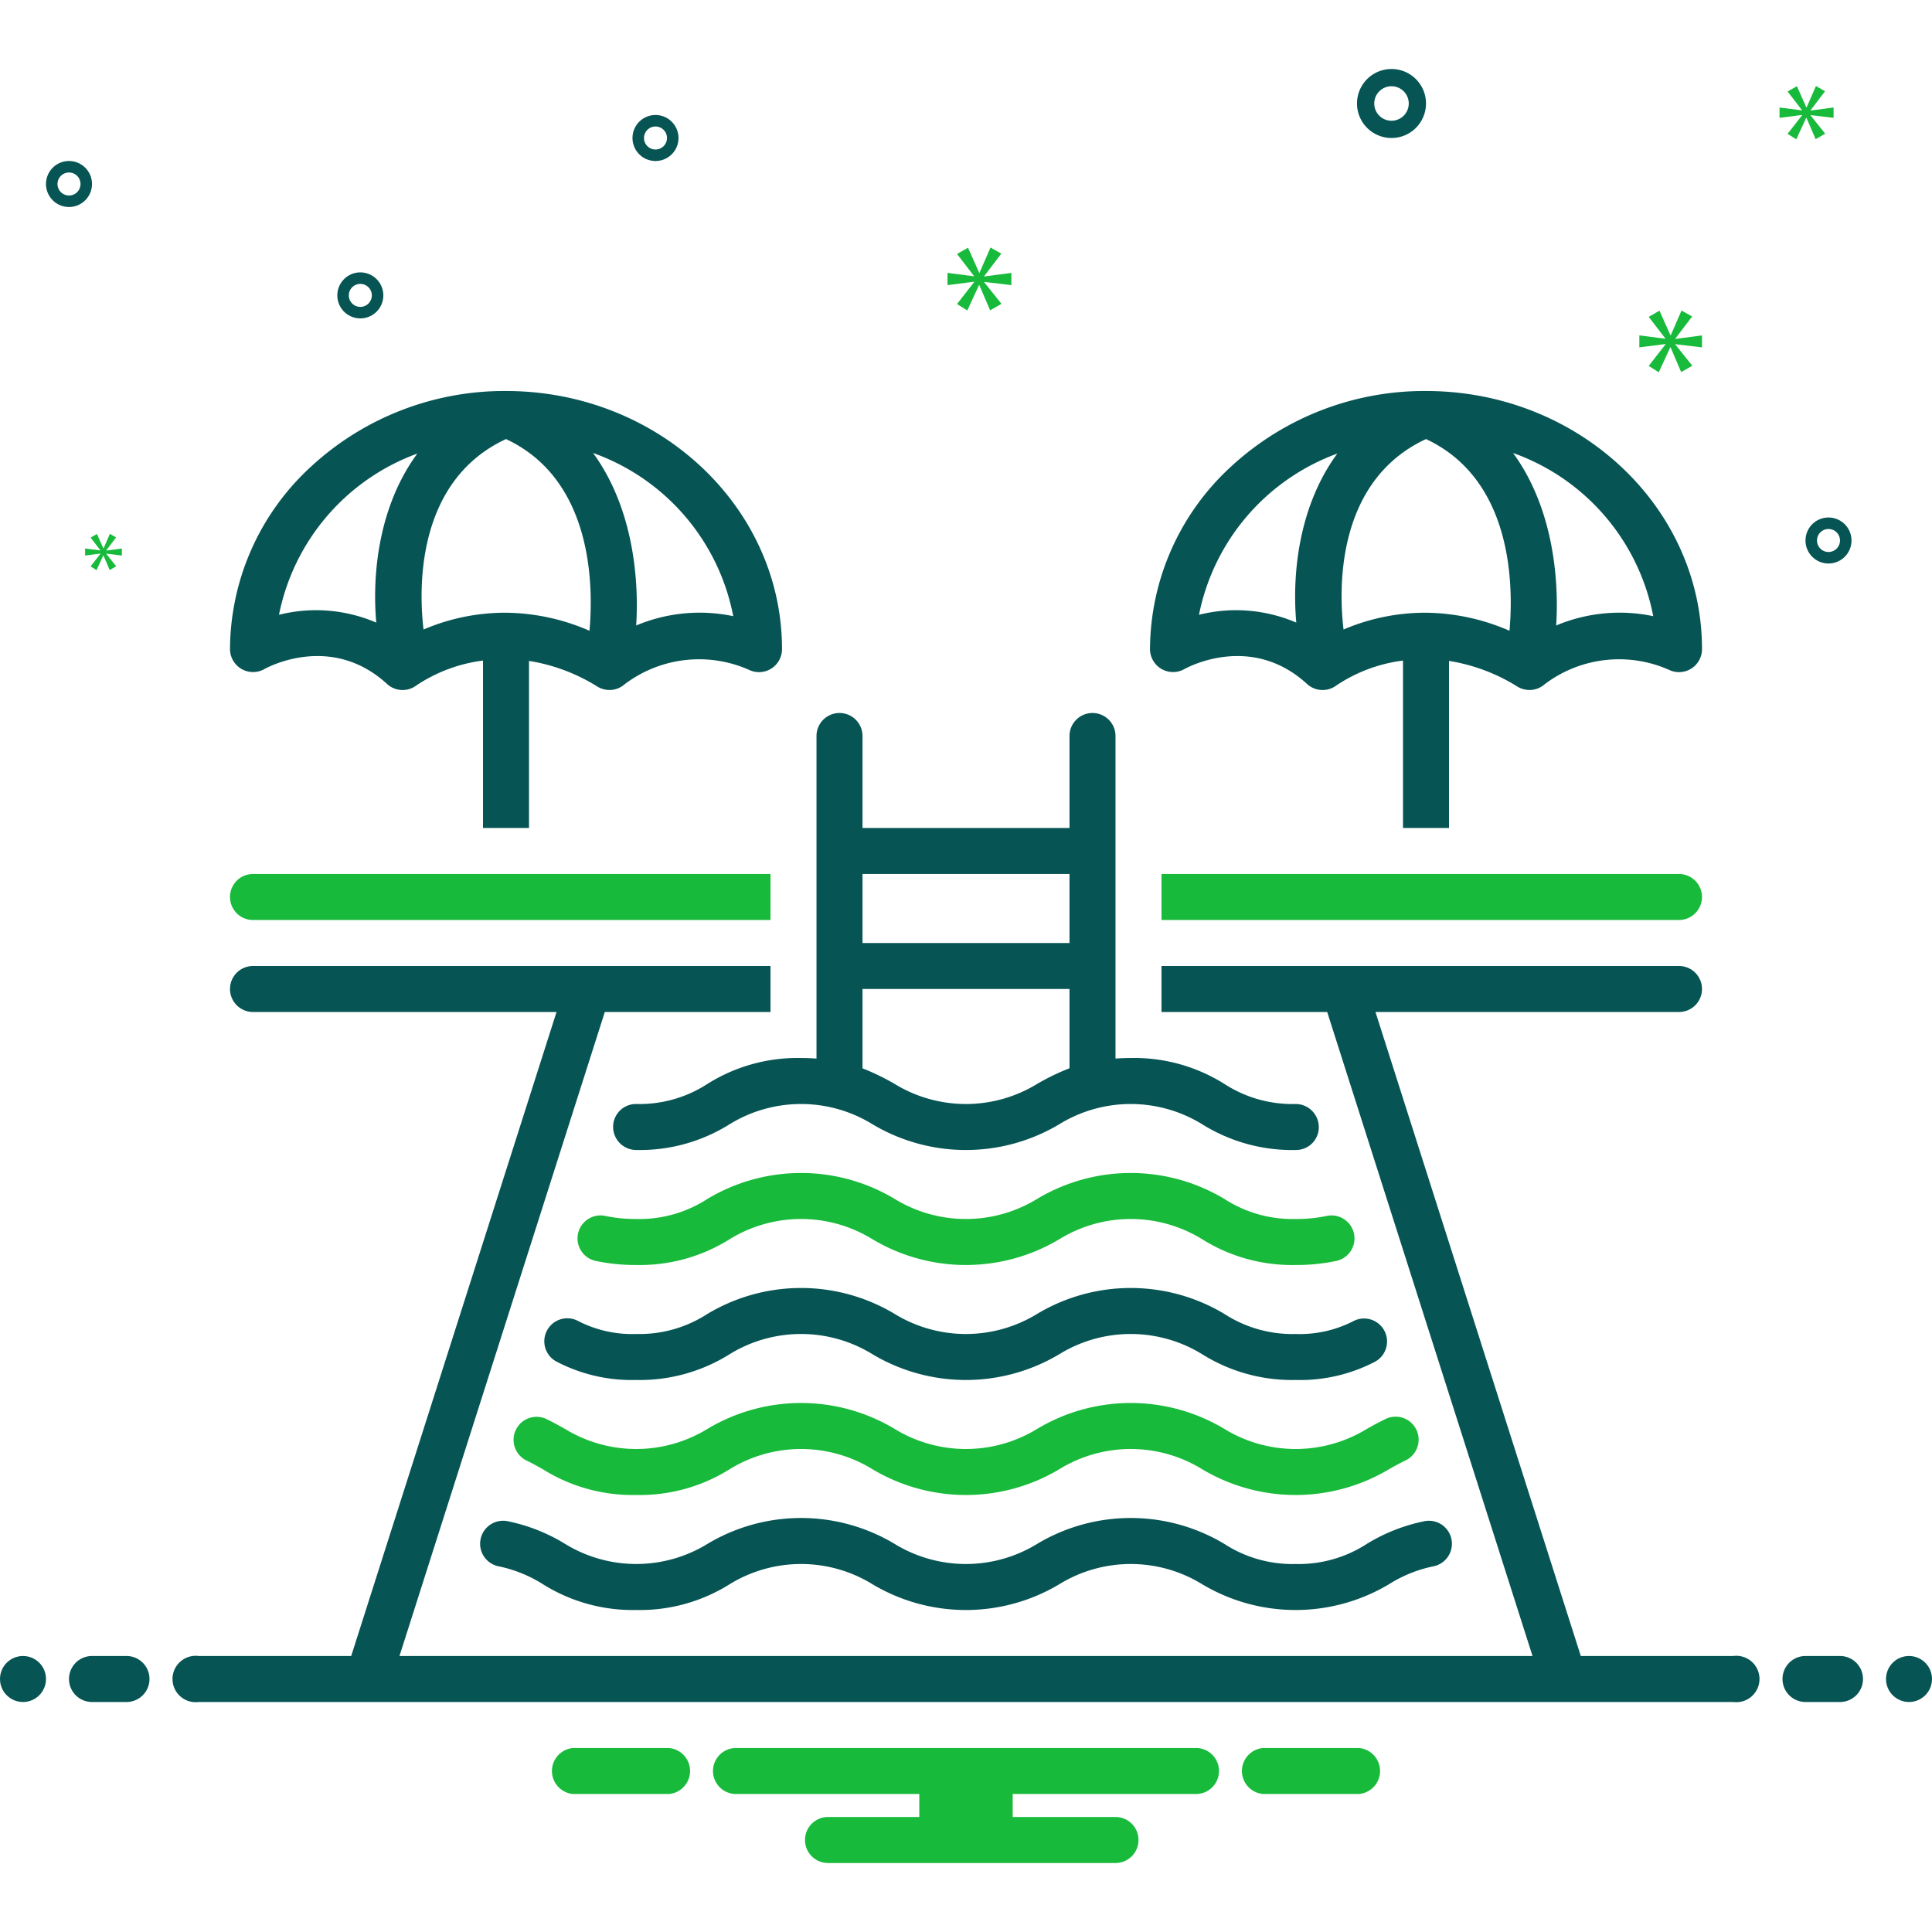 <svg xmlns="http://www.w3.org/2000/svg" viewBox="0 0 168 168" id="Pool"><path fill="#075454" d="M112.66,136a10.885,10.885,0,0,1-6.195-1.747,15.83,15.83,0,0,0-16.279-.001,11.858,11.858,0,0,1-12.392,0,15.826,15.826,0,0,0-16.279.002,11.838,11.838,0,0,1-12.372 0,15.415,15.415,0,0,0-5.027-1.981,2,2,0,0,0-.731,3.933,11.583,11.583,0,0,1,3.809,1.542,14.706,14.706,0,0,0,8.137,2.252,14.7,14.7,0,0,0,8.134-2.252,11.843,11.843,0,0,1,12.38-.002,15.841,15.841,0,0,0,16.291,0,11.847,11.847,0,0,1,12.38.001,15.837,15.837,0,0,0,16.278.004,11.621,11.621,0,0,1,3.82-1.544,2,2,0,1,0-.729-3.933,15.445,15.445,0,0,0-5.038,1.982A10.88,10.88,0,0,1,112.66,136Z" class="color2d4356 svgShape"></path><path fill="#17ba3a" d="M120.498,123.385c-.576.275-1.111.572-1.645.87a11.861,11.861,0,0,1-12.388-.002,15.83,15.83,0,0,0-16.279-.001,11.858,11.858,0,0,1-12.392,0,15.826,15.826,0,0,0-16.279.002,11.856,11.856,0,0,1-12.393-.006c-.529-.295-1.059-.589-1.627-.862a2,2,0,0,0-1.73,3.606c.492.236.95.493,1.407.749a14.739,14.739,0,0,0,8.158,2.258,14.7,14.7,0,0,0,8.134-2.252,11.843,11.843,0,0,1,12.38-.002,15.841,15.841,0,0,0,16.291,0,11.847,11.847,0,0,1,12.38.001,15.845,15.845,0,0,0,16.285.002c.462-.258.923-.517,1.421-.754a2,2,0,0,0-1.725-3.609Z" class="color0bceb2 svgShape"></path><path fill="#075454" d="M117.731,114.858a10.233,10.233,0,0,1-5.071,1.142,10.885,10.885,0,0,1-6.195-1.747,15.83,15.83,0,0,0-16.279-.001,11.858,11.858,0,0,1-12.392,0,15.826,15.826,0,0,0-16.279.002,10.861,10.861,0,0,1-6.185,1.745,10.273,10.273,0,0,1-5.066-1.134,2,2,0,1,0-1.809,3.567,14.143,14.143,0,0,0,6.875,1.566,14.7,14.7,0,0,0,8.134-2.252,11.843,11.843,0,0,1,12.38-.002,15.841,15.841,0,0,0,16.291,0,11.847,11.847,0,0,1,12.38.001,14.722,14.722,0,0,0,8.144,2.253,14.103,14.103,0,0,0,6.889-1.578,2,2,0,0,0-1.817-3.563Z" class="color2d4356 svgShape"></path><path fill="#17ba3a" d="M115.78,105.69a2.007,2.007,0,0,0-.422.045,12.686,12.686,0,0,1-2.698.265,10.885,10.885,0,0,1-6.195-1.747,15.83,15.83,0,0,0-16.279-.001,11.858,11.858,0,0,1-12.392,0,15.826,15.826,0,0,0-16.279.002,10.861,10.861,0,0,1-6.185,1.745,12.638,12.638,0,0,1-2.688-.265,2,2,0,0,0-.844,3.91,16.579,16.579,0,0,0,3.532.355,14.7,14.7,0,0,0,8.134-2.252,11.843,11.843,0,0,1,12.38-.002,15.841,15.841,0,0,0,16.291,0,11.847,11.847,0,0,1,12.38.001,14.722,14.722,0,0,0,8.144,2.253,16.69,16.69,0,0,0,3.449-.335,2.001,2.001,0,0,0-.329-3.975Z" class="color0bceb2 svgShape"></path><path fill="#075454" d="M44,34a24.778,24.778,0,0,0-16.96,6.58A21.66,21.66,0,0,0,20,56.44a2.004,2.004,0,0,0,2.99,1.74c.23-.13,5.79-3.17,10.66,1.29a1.996,1.996,0,0,0,2.56.13A13.472,13.472,0,0,1,42,57.44V72h4V57.47a15.97,15.97,0,0,1,5.96,2.24A2.042,2.042,0,0,0,53,60a1.985,1.985,0,0,0,1.28-.47A10.719,10.719,0,0,1,65.16,58.26,1.998,1.998,0,0,0,68,56.44C68,44.07,57.24,34,44,34ZM32.72,54.14A13.245,13.245,0,0,0,24.26,53.46,18.857,18.857,0,0,1,36.29,39.44C32.94,43.99,32.34,49.9,32.72,54.14Zm18.54.71a18.528,18.528,0,0,0-7.36-1.57,18.086,18.086,0,0,0-7.07,1.46c-.36-2.98-.9-12.81,7.17-16.56C51.56,41.71,51.61,50.95,51.26,54.85Zm4.06-.46c.28-4.48-.43-10.46-3.75-15A18.85,18.85,0,0,1,63.76,53.58,14.222,14.222,0,0,0,55.32,54.39Z" class="color2d4356 svgShape"></path><path fill="#17ba3a" d="M67,76v4H22a2,2,0,0,1,0-4Z" class="color0bceb2 svgShape"></path><path fill="#075454" d="M124,34a24.778,24.778,0,0,0-16.96,6.58A21.66,21.66,0,0,0,100,56.44a2.004,2.004,0,0,0,2.99,1.74c.23-.13,5.79-3.17,10.66,1.29a1.997,1.997,0,0,0,2.56.13A13.472,13.472,0,0,1,122,57.44V72h4V57.47a15.97,15.97,0,0,1,5.96,2.24A2.042,2.042,0,0,0,133,60a1.985,1.985,0,0,0,1.28-.47A10.719,10.719,0,0,1,145.16,58.26,1.998,1.998,0,0,0,148,56.44C148,44.07,137.24,34,124,34ZM112.72,54.14a13.245,13.245,0,0,0-8.46-.68,18.857,18.857,0,0,1,12.03-14.02C112.94,43.99,112.34,49.9,112.72,54.14Zm18.54.71a18.528,18.528,0,0,0-7.36-1.57,18.086,18.086,0,0,0-7.07,1.46c-.36-2.98-.9-12.81,7.17-16.56C131.56,41.71,131.61,50.95,131.26,54.85Zm4.06-.46c.28-4.48-.43-10.46-3.75-15A18.85,18.85,0,0,1,143.76,53.58,14.222,14.222,0,0,0,135.32,54.39Z" class="color2d4356 svgShape"></path><path fill="#17ba3a" d="M148,78a2.006,2.006,0,0,1-2,2H101V76h45A2.006,2.006,0,0,1,148,78Z" class="color0bceb2 svgShape"></path><path fill="#075454" d="M112.66 96a10.885 10.885 0 01-6.195-1.747 14.726 14.726 0 00-8.145-2.253c-.467 0-.901.02-1.32.049V64a2 2 0 00-4 0v8H75v-8a2 2 0 00-4 0V92.049c-.424-.03-.866-.049-1.34-.049a14.715 14.715 0 00-8.146 2.255 10.861 10.861 0 01-6.185 1.745H55.3a1.987 1.987 0 00-1.985 2 2.013 2.013 0 002.015 2 14.7 14.7 0 008.134-2.252 11.843 11.843 0 0112.38-.002 15.841 15.841 0 0016.291 0 11.847 11.847 0 0112.38.001 14.768 14.768 0 008.184 2.253 1.983 1.983 0 001.98-2A2.017 2.017 0 00112.66 96zM93 92.891a20.18 20.18 0 00-2.814 1.362 11.858 11.858 0 01-12.392 0A20.263 20.263 0 0075 92.898V86H93zm0-10.891H75v-6H93zM121 12a3 3 0 10-3-3A3.003 3.003 0 00121 12zm0-4.5A1.5 1.5 0 11119.5 9 1.501 1.501 0 01121 7.5zM31.333 23.686a2 2 0 102 2A2.002 2.002 0 0031.333 23.686zm0 3a1 1 0 111-1A1.001 1.001 0 0131.333 26.686zM57 10a2 2 0 102 2A2.002 2.002 0 0057 10zm0 3a1 1 0 111-1A1.001 1.001 0 0157 13zM159 45a2 2 0 102 2A2.002 2.002 0 00159 45zm0 3a1 1 0 111-1A1.001 1.001 0 01159 48zM8 16a2 2 0 10-2 2A2.002 2.002 0 008 16zM5 16a1 1 0 111 1A1.001 1.001 0 015 16z" class="color2d4356 svgShape"></path><polygon fill="#17ba3a" points="85.583 24.011 87.07 22.056 86.131 21.524 85.177 23.714 85.145 23.714 84.175 21.539 83.22 22.087 84.691 23.996 84.691 24.027 82.391 23.73 82.391 24.794 84.707 24.497 84.707 24.528 83.22 26.436 84.112 27 85.13 24.794 85.16 24.794 86.099 26.984 87.085 26.421 85.583 24.543 85.583 24.512 87.945 24.794 87.945 23.73 85.583 24.042 85.583 24.011" class="color0bceb2 svgShape"></polygon><polygon fill="#17ba3a" points="8.734 48.153 7.878 49.252 8.392 49.577 8.978 48.306 8.996 48.306 9.536 49.568 10.104 49.243 9.239 48.162 9.239 48.144 10.599 48.306 10.599 47.694 9.239 47.874 9.239 47.856 10.095 46.73 9.555 46.423 9.005 47.684 8.987 47.684 8.429 46.432 7.878 46.747 8.726 47.847 8.726 47.865 7.401 47.694 7.401 48.306 8.734 48.135 8.734 48.153" class="color0bceb2 svgShape"></polygon><polygon fill="#17ba3a" points="148 30.207 148 29.164 145.683 29.47 145.683 29.44 147.142 27.522 146.221 27 145.285 29.148 145.253 29.148 144.302 27.015 143.365 27.552 144.808 29.425 144.808 29.455 142.552 29.164 142.552 30.207 144.823 29.916 144.823 29.947 143.365 31.818 144.24 32.371 145.238 30.207 145.268 30.207 146.189 32.356 147.156 31.803 145.683 29.962 145.683 29.931 148 30.207" class="color0bceb2 svgShape"></polygon><polygon fill="#17ba3a" points="157.443 9.586 158.701 7.931 157.907 7.481 157.099 9.334 157.072 9.334 156.252 7.494 155.444 7.958 156.689 9.573 156.689 9.599 154.742 9.348 154.742 10.248 156.702 9.996 156.702 10.023 155.444 11.638 156.198 12.115 157.06 10.248 157.085 10.248 157.88 12.101 158.714 11.625 157.443 10.036 157.443 10.009 159.442 10.248 159.442 9.348 157.443 9.612 157.443 9.586" class="color0bceb2 svgShape"></polygon><circle cx="2" cy="146" r="2" fill="#075454" class="color2d4356 svgShape"></circle><path fill="#075454" d="M11 144H8a2 2 0 000 4h3a2 2 0 000-4zM160 144h-3a2 2 0 000 4h3a2 2 0 000-4z" class="color2d4356 svgShape"></path><circle cx="166" cy="146" r="2" fill="#075454" class="color2d4356 svgShape"></circle><path fill="#17ba3a" d="M118.154 152h-8.308a2.006 2.006 0 000 4h8.308a2.006 2.006 0 000-4zM58.154 152H49.846a2.006 2.006 0 000 4h8.308a2.006 2.006 0 000-4zM104 152H64a2 2 0 000 4H79.94v2H72a2 2 0 000 4H97a2 2 0 000-4H88.06v-2H104a2 2 0 000-4z" class="color0bceb2 svgShape"></path><path fill="#075454" d="M150.721,144l-13.26-0-17.855-56H146a2,2,0,0,0,0-4H101v4h14.408l17.855,56H34.737l17.855-56H67v-4H22a2,2,0,0,0,0,4H48.394l-17.855,56L17.279,144a2.017,2.017,0,1,0,0,4H150.721a2.017,2.017,0,1,0,0-4Z" class="color2d4356 svgShape"></path></svg>